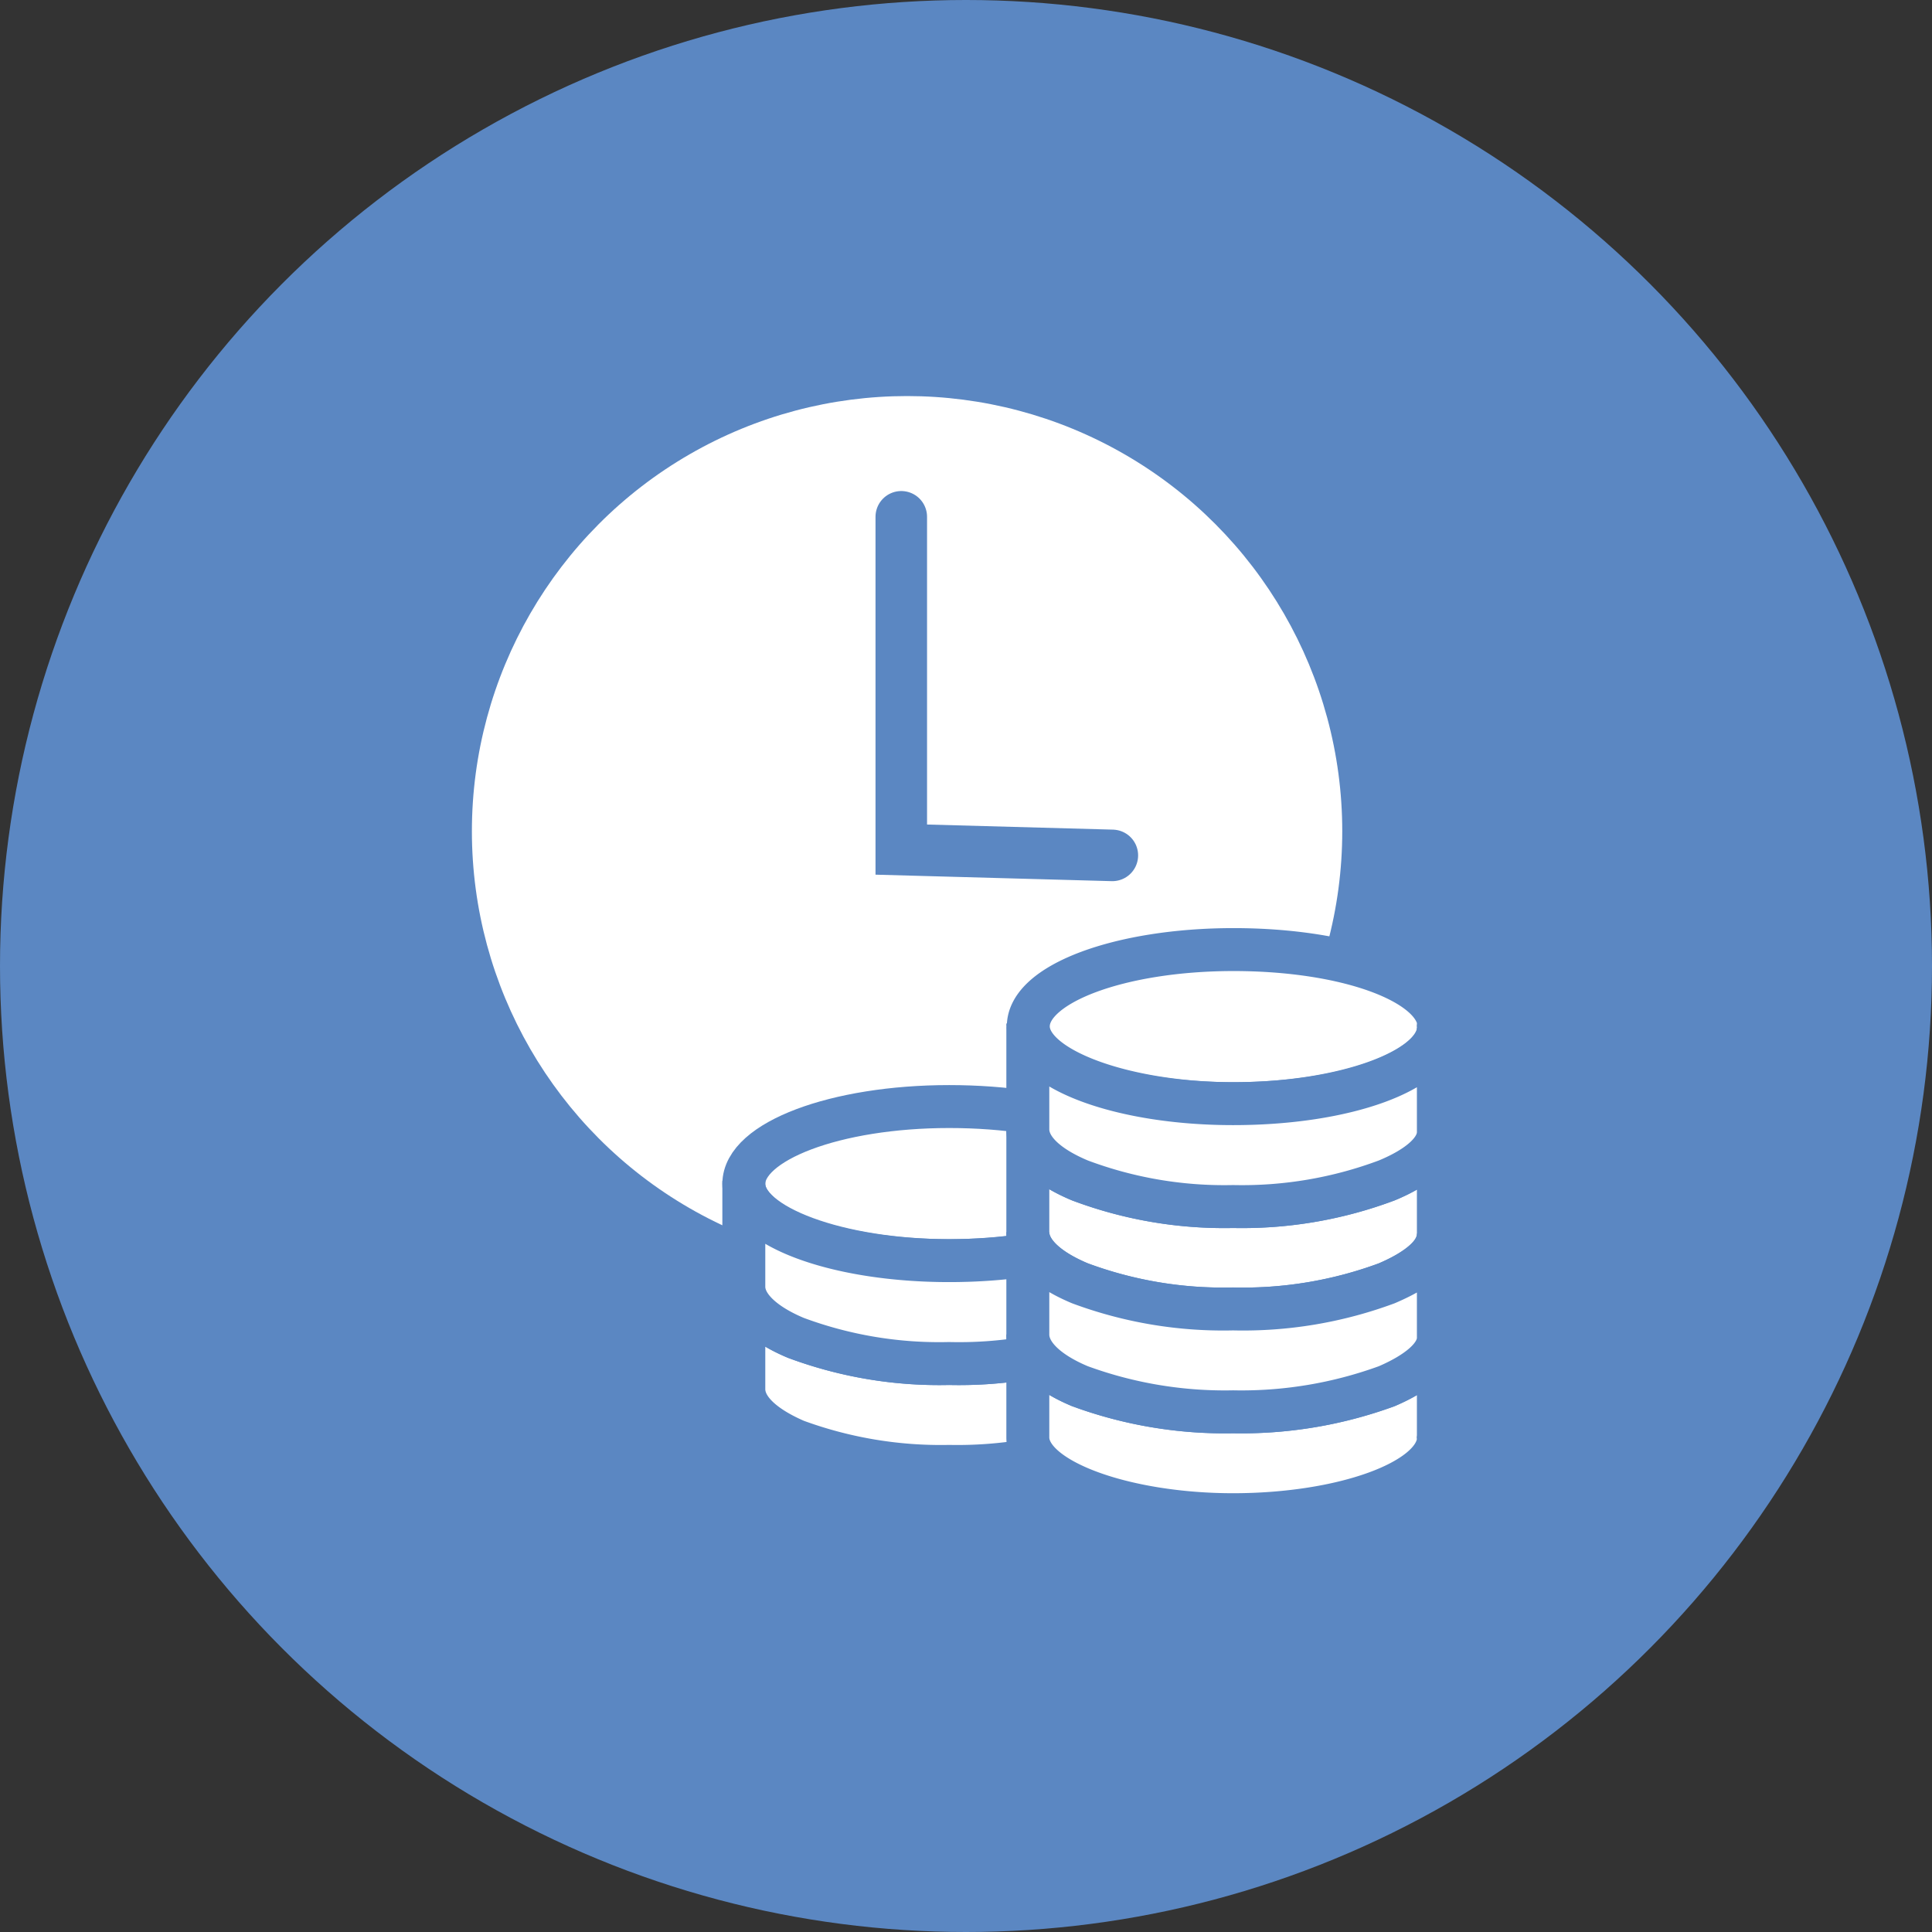 <svg id="Layer_1" data-name="Layer 1" xmlns="http://www.w3.org/2000/svg" width="40" height="40" viewBox="0 0 40 40"><rect x="0" y="0" width="40" height="40" fill="#333333" stroke="none"/><circle cx="20" cy="20" r="20" style="fill:#5b87c2"/><circle cx="18.78" cy="17.21" r="9.01" style="fill:#fff"/><polyline points="18.66 10.7 18.66 17.59 23.03 17.71" style="fill:none;stroke:#5b87c2;stroke-linecap:round;stroke-miterlimit:10;stroke-width:1.067px"/><path d="M23.91,24.51v.06c-.09.85-2,1.53-4.26,1.53s-4.25-.71-4.25-1.59,1.9-1.6,4.25-1.6,4.17.68,4.26,1.54Z" style="fill:#fff;stroke:#5b87c2;stroke-miterlimit:10;stroke-width:0.889px"/><path d="M23.91,26.64v0Z" style="fill:#fff;stroke:#5b87c2;stroke-miterlimit:10;stroke-width:0.889px"/><path d="M23.91,28.76v0Z" style="fill:#fff;stroke:#5b87c2;stroke-miterlimit:10;stroke-width:0.889px"/><path d="M23.91,26.7v2.13c0,.38-.45.73-1.08,1a8.77,8.77,0,0,1-3.18.53,8.71,8.71,0,0,1-3.17-.53c-.67-.29-1.08-.66-1.08-1.07V26.64c0,.4.41.78,1.08,1.06a8.51,8.51,0,0,0,3.17.53,8.56,8.56,0,0,0,3.18-.53C23.46,27.43,23.87,27.08,23.91,26.7Z" style="fill:#fff;stroke:#5b87c2;stroke-miterlimit:10;stroke-width:0.889px"/><line x1="15.4" y1="24.51" x2="15.4" y2="24.45" style="fill:#fff;stroke:#5b87c2;stroke-miterlimit:10;stroke-width:0.889px"/><path d="M23.91,24.57V26.7c0,.38-.45.73-1.08,1a8.56,8.56,0,0,1-3.18.53,8.51,8.51,0,0,1-3.17-.53c-.67-.28-1.08-.66-1.08-1.06V24.51c0,.88,1.9,1.59,4.25,1.59S23.82,25.42,23.91,24.57Z" style="fill:#fff;stroke:#5b87c2;stroke-miterlimit:10;stroke-width:0.889px"/><line x1="23.91" y1="24.57" x2="23.91" y2="24.45" style="fill:#fff;stroke:#5b87c2;stroke-miterlimit:10;stroke-width:0.889px"/><path d="M29.79,21.25a.2.2,0,0,1,0,.07c-.08.85-2,1.53-4.25,1.53s-4.25-.72-4.25-1.6,1.9-1.59,4.25-1.59,4.17.68,4.25,1.53A.13.13,0,0,1,29.79,21.25Z" style="fill:#fff;stroke:#5b87c2;stroke-miterlimit:10;stroke-width:0.889px"/><path d="M29.79,23.38a.13.13,0,0,1,0,.06v-.06Z" style="fill:#fff;stroke:#5b87c2;stroke-miterlimit:10;stroke-width:0.889px"/><path d="M29.79,25.51a.13.13,0,0,1,0,.06v-.06Z" style="fill:#fff;stroke:#5b87c2;stroke-miterlimit:10;stroke-width:0.889px"/><path d="M29.79,27.63a.15.15,0,0,1,0,.07v-.07Z" style="fill:#fff;stroke:#5b87c2;stroke-miterlimit:10;stroke-width:0.889px"/><path d="M29.78,27.7v2.12c-.08.86-2,1.54-4.25,1.54s-4.25-.72-4.25-1.6V27.63c0,.41.41.79,1.08,1.07a8.71,8.71,0,0,0,3.17.53,8.77,8.77,0,0,0,3.18-.53C29.34,28.43,29.75,28.08,29.78,27.7Z" style="fill:#fff;stroke:#5b87c2;stroke-miterlimit:10;stroke-width:0.889px"/><path d="M29.79,29.76a.13.13,0,0,1,0,.06V29.7A.13.13,0,0,1,29.79,29.76Z" style="fill:#fff;stroke:#5b87c2;stroke-miterlimit:10;stroke-width:0.889px"/><path d="M29.78,23.44v2.13c0,.38-.44.73-1.07,1a8.56,8.56,0,0,1-3.18.53,8.51,8.51,0,0,1-3.17-.53c-.67-.28-1.08-.65-1.08-1.06V23.38c0,.41.41.78,1.08,1.06a8.49,8.49,0,0,0,3.17.54,8.54,8.54,0,0,0,3.18-.54C29.34,24.18,29.75,23.83,29.78,23.44Z" style="fill:#fff;stroke:#5b87c2;stroke-miterlimit:10;stroke-width:0.889px"/><path d="M29.78,25.57V27.7c0,.38-.44.73-1.07,1a8.77,8.77,0,0,1-3.18.53,8.71,8.71,0,0,1-3.17-.53c-.67-.28-1.08-.66-1.08-1.07V25.51c0,.41.41.78,1.08,1.06a8.51,8.51,0,0,0,3.17.53,8.56,8.56,0,0,0,3.18-.53C29.34,26.3,29.75,26,29.78,25.57Z" style="fill:#fff;stroke:#5b87c2;stroke-miterlimit:10;stroke-width:0.889px"/><line x1="21.28" y1="21.25" x2="21.28" y2="21.19" style="fill:#fff;stroke:#5b87c2;stroke-miterlimit:10;stroke-width:0.889px"/><path d="M29.78,21.32v2.12c0,.39-.44.74-1.07,1a8.54,8.54,0,0,1-3.18.54,8.49,8.49,0,0,1-3.17-.54c-.67-.28-1.08-.65-1.08-1.06V21.25c0,.88,1.9,1.6,4.25,1.6S29.7,22.17,29.78,21.32Z" style="fill:#fff;stroke:#5b87c2;stroke-miterlimit:10;stroke-width:0.889px"/><line x1="29.78" y1="21.32" x2="29.78" y2="21.19" style="fill:#fff;stroke:#5b87c2;stroke-miterlimit:10;stroke-width:0.889px"/></svg>